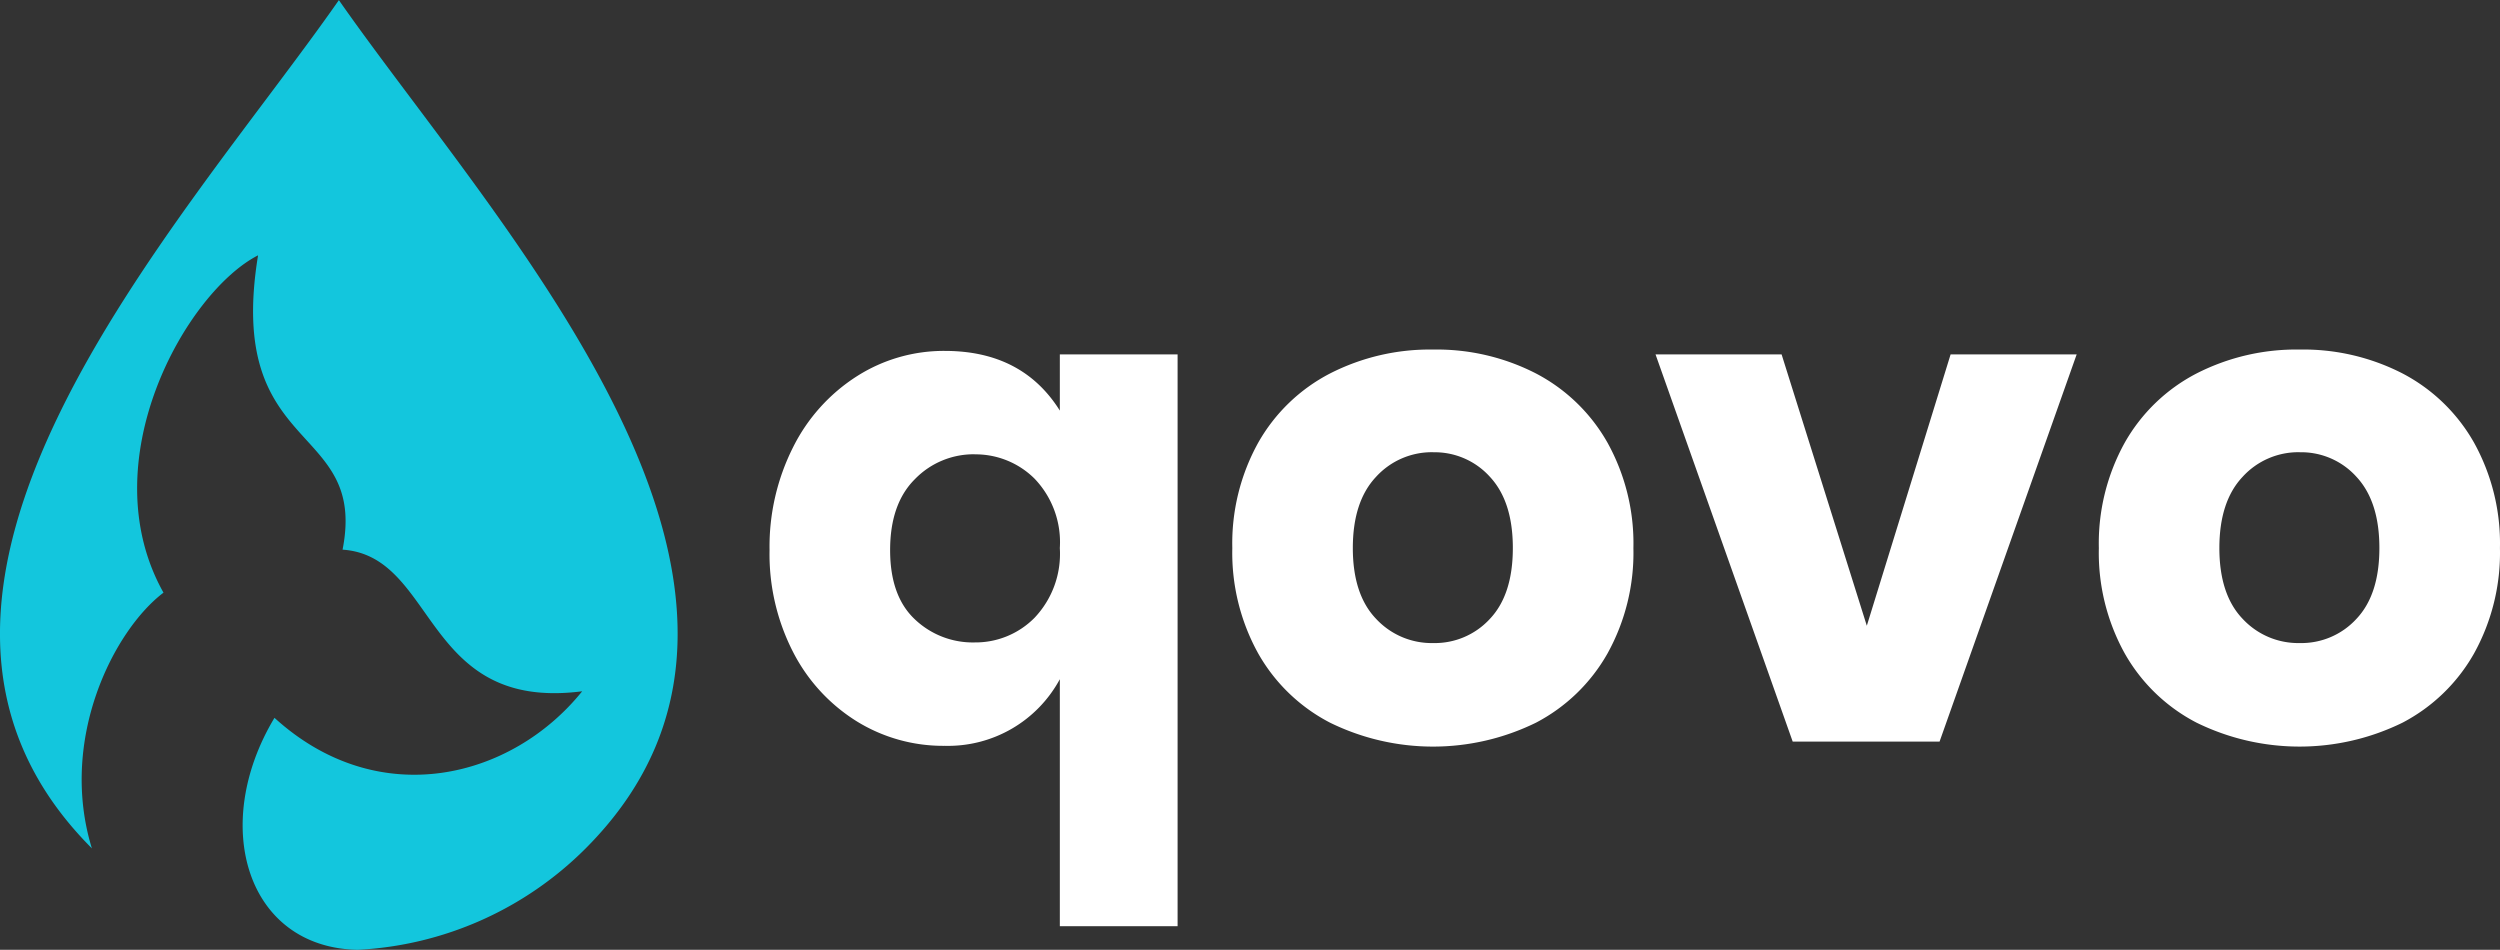 <?xml version="1.0" encoding="UTF-8"?> <svg xmlns="http://www.w3.org/2000/svg" id="_01" data-name="01" width="241.656" height="91.813" viewBox="0 0 241.656 91.813"><rect x="0" y="0" width="241.656" height="91.813" fill="#333333" stroke="none"/><defs><style> .cls-1 { fill: #13c6dd; } .cls-1, .cls-2 { fill-rule: evenodd; } .cls-2 { fill: #ffffff; } </style></defs><path class="cls-1" d="M33.426,53.319c9.142,0.617,7.715,15.687,23.162,13.69-6.808,8.461-19.677,11.725-29.743,2.566C20.589,79.983,24.171,91.789,34.885,92a33.543,33.543,0,0,0,22.044-9.808C81.761,57.314,48.241,21.929,33.07.2,17.9,21.929-15.637,57.314,9.194,82.192,5.953,71.62,11.334,61.1,16.116,57.476c-7.1-12.667,2.172-29.036,9.142-32.608C22.064,44.387,35.874,40.9,33.426,53.319Z" transform="translate(-0.313 -0.188)"></path><path id="qovo" class="cls-2" d="M91.644,34.107a15.634,15.634,0,0,0-8.5,2.448,17.288,17.288,0,0,0-6.16,6.843A21.333,21.333,0,0,0,74.7,53.36a20.724,20.724,0,0,0,2.277,9.861A17.022,17.022,0,0,0,83.107,69.9a15.9,15.9,0,0,0,8.537,2.382,12.284,12.284,0,0,0,11.115-6.44V89.719h11.383V34.443H102.759v5.434q-3.615-5.769-11.115-5.769h0Zm2.879,10a8.08,8.08,0,0,1,5.791,2.348,8.871,8.871,0,0,1,2.444,6.708,8.981,8.981,0,0,1-2.444,6.742,8.018,8.018,0,0,1-5.791,2.382,8.115,8.115,0,0,1-5.792-2.247q-2.377-2.247-2.377-6.675,0-4.494,2.41-6.876A7.908,7.908,0,0,1,94.524,44.1h0Zm44.325-10.13a21.175,21.175,0,0,0-9.976,2.314,16.9,16.9,0,0,0-6.93,6.675,20.076,20.076,0,0,0-2.511,10.2,20.073,20.073,0,0,0,2.511,10.2,16.893,16.893,0,0,0,6.93,6.675,22.586,22.586,0,0,0,19.919,0,16.951,16.951,0,0,0,6.9-6.675,20.073,20.073,0,0,0,2.511-10.2,20.076,20.076,0,0,0-2.511-10.2,16.958,16.958,0,0,0-6.9-6.675,20.978,20.978,0,0,0-9.943-2.314h0Zm0,9.928a7.189,7.189,0,0,1,5.491,2.381q2.21,2.382,2.209,6.876T144.339,60a7.232,7.232,0,0,1-5.491,2.348A7.336,7.336,0,0,1,133.324,60q-2.244-2.347-2.243-6.842t2.243-6.876a7.292,7.292,0,0,1,5.524-2.381h0Zm33.679-9.459H160.341L173.6,71.875h14.195L201.05,34.443H188.864l-8.1,26.23Zm50.083-.47a21.176,21.176,0,0,0-9.977,2.314,16.9,16.9,0,0,0-6.93,6.675,20.076,20.076,0,0,0-2.511,10.2,20.073,20.073,0,0,0,2.511,10.2,16.893,16.893,0,0,0,6.93,6.675,22.589,22.589,0,0,0,19.92,0,16.949,16.949,0,0,0,6.9-6.675,20.073,20.073,0,0,0,2.511-10.2,20.076,20.076,0,0,0-2.511-10.2,16.956,16.956,0,0,0-6.9-6.675,20.981,20.981,0,0,0-9.943-2.314h0Zm0,9.928a7.188,7.188,0,0,1,5.49,2.381q2.21,2.382,2.21,6.876T228.1,60a7.231,7.231,0,0,1-5.49,2.348A7.334,7.334,0,0,1,217.086,60q-2.244-2.347-2.243-6.842t2.243-6.876A7.291,7.291,0,0,1,222.61,43.9h0Z" transform="translate(-0.313 -0.188)"></path></svg> 